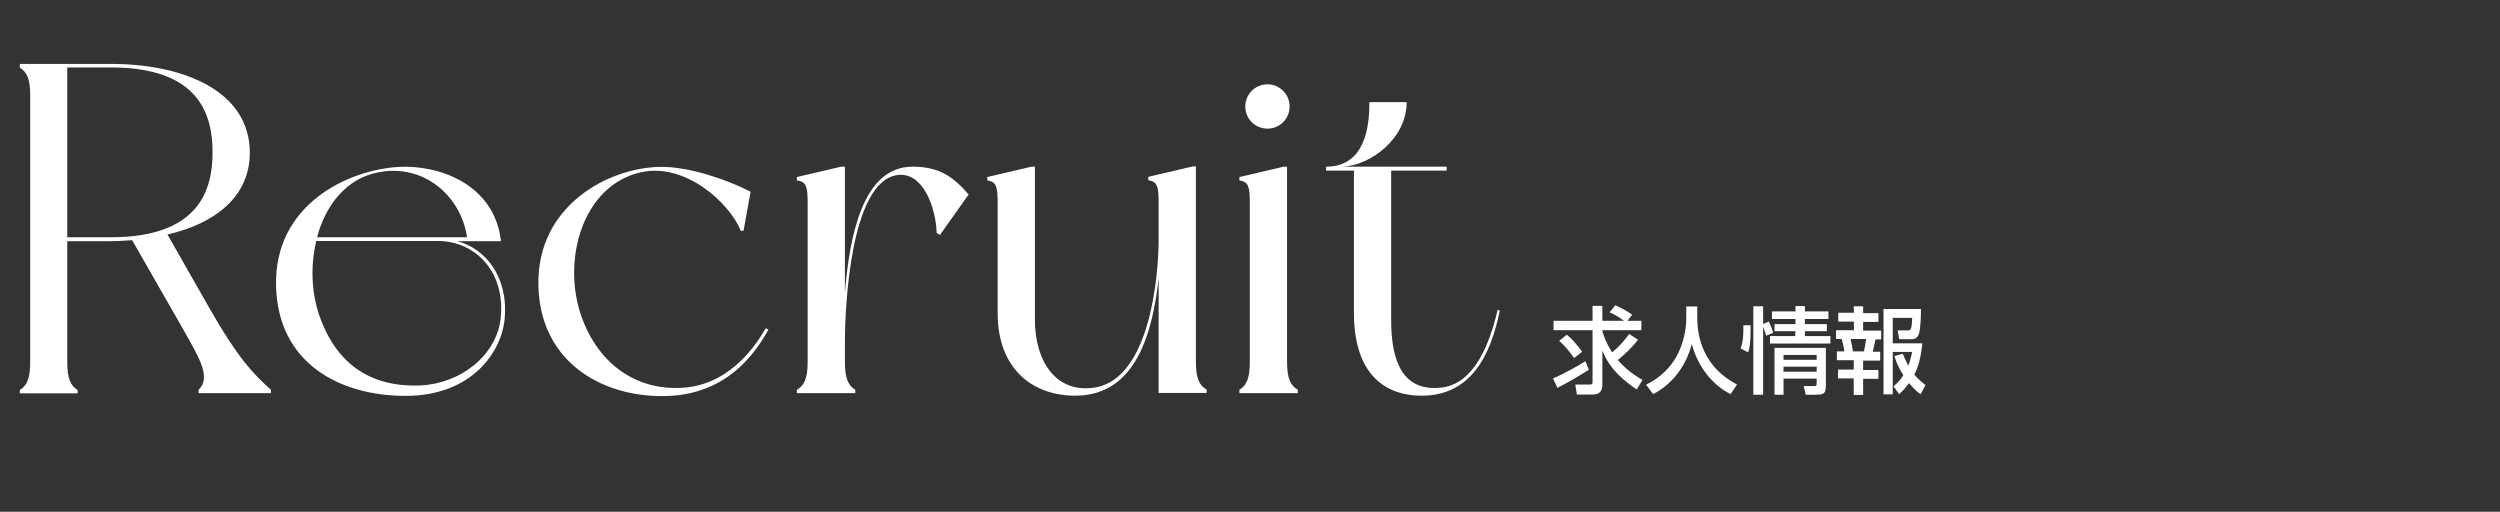 <?xml version="1.0" encoding="utf-8"?>
<!-- Generator: Adobe Illustrator 28.0.0, SVG Export Plug-In . SVG Version: 6.00 Build 0)  -->
<svg version="1.1" id="レイヤー_1" xmlns="http://www.w3.org/2000/svg" xmlns:xlink="http://www.w3.org/1999/xlink" x="0px"
	 y="0px" width="1275px" height="261px" viewBox="0 0 1275 261" style="enable-background:new 0 0 1275 261;" xml:space="preserve">
<rect x="0" y="0" width="1275" height="261" fill="#333333" stroke="none"/>
<style type="text/css">
	.st0{fill:none;}
	.st1{fill:#FFFFFF;}
</style>
<path class="st0" d="M0.5,0.1h1274.1v260.8H0.5V0.1z"/>
<path class="st1" d="M138.2,198.8v1.7h-36.9v-1.7c6.2-6.2,1.2-14.9-8.2-31.4l-25.7-44.9c-3.6,0.2-7.2,0.5-10.8,0.5H34.3v61.7
	c0,8.4,1.7,12,5.3,14.2v1.7H10.1v-1.7c3.6-2.2,5.3-5.8,5.3-14.2v-136c0-8.6-1.7-12-5.3-14.2v-1.9h46.5c37.2,0,70.8,13.9,70.8,45.3
	c0,22.6-18,36.2-42,41.7l21.6,37.9C121.1,182.2,128.8,190.4,138.2,198.8z M108.4,77.8c0-18.7-6.2-43.4-51.8-43.4H34.3V121h22.3
	C102,121,108.4,96.3,108.4,77.8z M257.4,162.3c-1.4,17-16.6,39.6-50.6,39.6c-33.1,0-65-16.3-66-55.9c-1.2-41.5,36.5-59.5,62.9-60.9
	c20.4-1,48.5,8.9,51.8,37.9h-22.3C246.9,126.5,259.3,140.5,257.4,162.3z M223.4,122.9h-62.1c-3.1,12.7-2.4,26.9,1.7,38.4
	c8.9,25.2,26.9,36.2,51.3,35.3c20.6-1,38.6-15.1,41-33.8C258.1,137.8,241.6,122.9,223.4,122.9z M161.7,121h76.5
	c-3.1-20.9-21.8-37.7-45.3-33.1C176.6,91,166,104.7,161.7,121z M350,197.6c23.8-2.4,36.7-23.5,40.5-30.2l1.4,0.7
	c-7.4,13.4-21.6,32.2-50.1,33.8c-33.1,1.7-66.2-16.3-67.2-55.9c-1.2-41.5,36.5-60.9,62.9-60.9c13.7,0,32.9,6.2,45.3,12.7l-3.6,19.9
	h-1.4c-5.8-14.4-28.6-35-51.1-29.8c-29.5,6.7-40.3,44.6-30.2,73.4C305.4,186.5,325.8,200,350,197.6L350,197.6z M494,99.2l-14.6,20.6
	l-1.7-1c-0.5-13.7-7.2-31.4-20.2-29.5c-23.5,3.6-26.6,65.5-26.6,85.9v9.4c0,8.4,1.7,12,5.3,14.2v1.7h-29.8v-1.7
	c3.8-2.2,5.5-5.8,5.5-14.2v-81.1c0-8.4-0.7-10.8-5.5-11.5v-1.7L429,85h1.9v64.3c2.4-29,9.1-64.3,34.5-64.3
	C478.4,85,485.8,89.6,494,99.2z M615.4,200.4h-24.5v-58.3c-3.1,27.1-11.3,59.7-42.5,59.7c-22.1,0-39.6-13.9-39.6-42.2v-56.1
	c0-8.4-0.7-10.8-5.3-11.5v-1.7l22.6-5.3h1.7v78.2c0,20.9,10.8,38.1,31.4,34.3c26.9-5.3,31.7-55.4,31.7-75.6v-18.5
	c0-8.4-0.7-10.8-5.3-11.5v-1.7l22.6-5.3h1.7v99.6c0,8.4,1.7,12,5.5,14.2L615.4,200.4L615.4,200.4z M661.9,198.8v1.7h-29.8v-1.7
	c3.6-2.2,5.3-5.8,5.3-14.2v-81.1c0-8.4-0.7-10.8-5.3-11.5v-1.7l22.6-5.3h1.7v99.6C656.4,193,658.1,196.6,661.9,198.8z M635.1,54.3
	c0-6.2,5-11.3,11.3-11.3c6.2,0,11.3,5,11.3,11.3s-5,11.3-11.3,11.3S635.1,60.6,635.1,54.3z M764.9,158.4
	c-4.6,22.6-14.6,43.4-39.8,43.4c-21.4,0-34.6-13.9-34.6-42.2V87h-14.2v-2c20.4,0,22.1-21.4,22.1-32.9h19c0,18.5-18.2,32.2-32.6,32.9
	h53v2h-28.3v76.3c0,20.9,5.8,36.9,26.2,34.3c15.8-2.2,23.8-21.1,28.1-39.6L764.9,158.4z M810.3,188.6c-3.6,2.3-11,6.7-16,9.2
	L792,193c5.1-2.1,13.4-6.7,16.6-8.8L810.3,188.6L810.3,188.6z M835.4,173.3c-3,3.8-6.5,7.2-10.3,10.3c4.7,5.5,9.6,8.4,12.6,10.2
	l-3,4.8c-12.4-8.4-15.4-14.9-17.5-19.8v17.6c0,2.8-1.4,4.8-4.6,4.8h-8.4l-0.8-5.1h7.6c1.2,0,1.2-0.6,1.2-1.2v-26.5h-19.9v-4.8h19.9
	V156h5v7.6h11c-3.3-2.6-6.1-3.8-7.3-4.3l2.9-3.6c4.1,1.7,8.1,4.4,8.6,4.8l-2.4,3.1h7.1v4.8h-19.9c0,1.3,1.8,6.4,5,11.3
	c3.3-2.7,6.2-5.9,8.7-9.4L835.4,173.3L835.4,173.3z M799.1,170.7c2.4,1.9,5.9,5.9,7.8,8.7l-4.1,3.2c-2.2-3.2-4.7-6.1-7.6-8.8
	L799.1,170.7L799.1,170.7z M860,156.3h5.6v5.9c0,9.3,2.9,24.9,20.3,33.9l-3.3,4.9c-8.8-4.4-16.5-13.4-19.8-25.5
	c-3,11.5-10.2,20.6-19.7,25.5l-3.6-4.8c7-3.4,12.9-8.9,16.3-15.9c2.6-5.3,4.2-12,4.2-17.8V156.3z M887.7,177.7
	c1.4-3.3,1.5-8,1.4-11.8h3.7c0.1,9.1-0.6,11.9-1.2,13.8L887.7,177.7z M900.7,171.2c-0.2-0.8-0.5-2-1.5-4.6v34.7h-5v-45.1h5v9
	l2.9-1.2c0.9,1.8,1.7,3.8,2.2,5.8L900.7,171.2L900.7,171.2z M932.5,162.7h-12v2.6h11.2v3.6h-11.2v2.5h13v3.8h-30.8v-3.8h12.9v-2.5
	H905v-3.6h10.7v-2.6h-12v-3.9h12v-2.7h4.8v2.7h12V162.7z M931.2,177.3v18.8c0,4.5-0.7,5.2-5.2,5.2h-5.1l-1-4.4h5.5
	c1.1,0,1.1-0.6,1.1-1.6v-2.2h-16.9v8.2H905v-23.9h26.2V177.3z M909.6,181v2.5h16.9V181H909.6z M909.6,187v2.6h16.9V187H909.6z
	 M945.4,156.2h4.8v3.5h7.8v4.5h-7.8v4.4h9.2v4.5h-2.9c-0.2,1.3-1.2,5.3-1.4,6.3h3.8v4.5h-8.7v4.8h7.8v4.5h-7.8v8.2h-4.8V193h-8v-4.5
	h8v-4.8h-8.6v-4.5h3.8c-0.2-1.8-0.7-4.3-1.3-6.3h-2.9v-4.5h9.1V164h-8v-4.5h8L945.4,156.2L945.4,156.2z M943.8,172.9
	c0.6,2.7,0.8,3.8,1.2,6.3h5.6c0.5-2,0.9-4.6,1.1-6.3H943.8L943.8,172.9z M970.4,180.4c0.7,1.7,1.6,3.8,2.8,6.1c1.3-3.4,1.6-5.2,2-7
	h-9.9v21.6h-4.7v-43.5h19.1c0,1.9-0.1,10.3-1.1,12.8c-0.3,0.8-1,2.6-3.7,2.6h-6.3l-0.8-4.5h5c1.6,0,2.2,0,2.4-6.4h-9.9v13h15.1
	c-0.3,2.9-1.1,10.3-4.1,16c1.6,1.8,3.2,3.3,5.7,5.3l-2.5,4.7c-1.9-1.3-3.7-3.2-5.9-5.7c-1.9,2.6-3.6,4.3-5,5.7l-2.9-4.1
	c1.4-1.2,3.1-2.5,5-5.7c-3.2-4.9-4-7.9-4.5-9.7L970.4,180.4L970.4,180.4z"/>
</svg>
